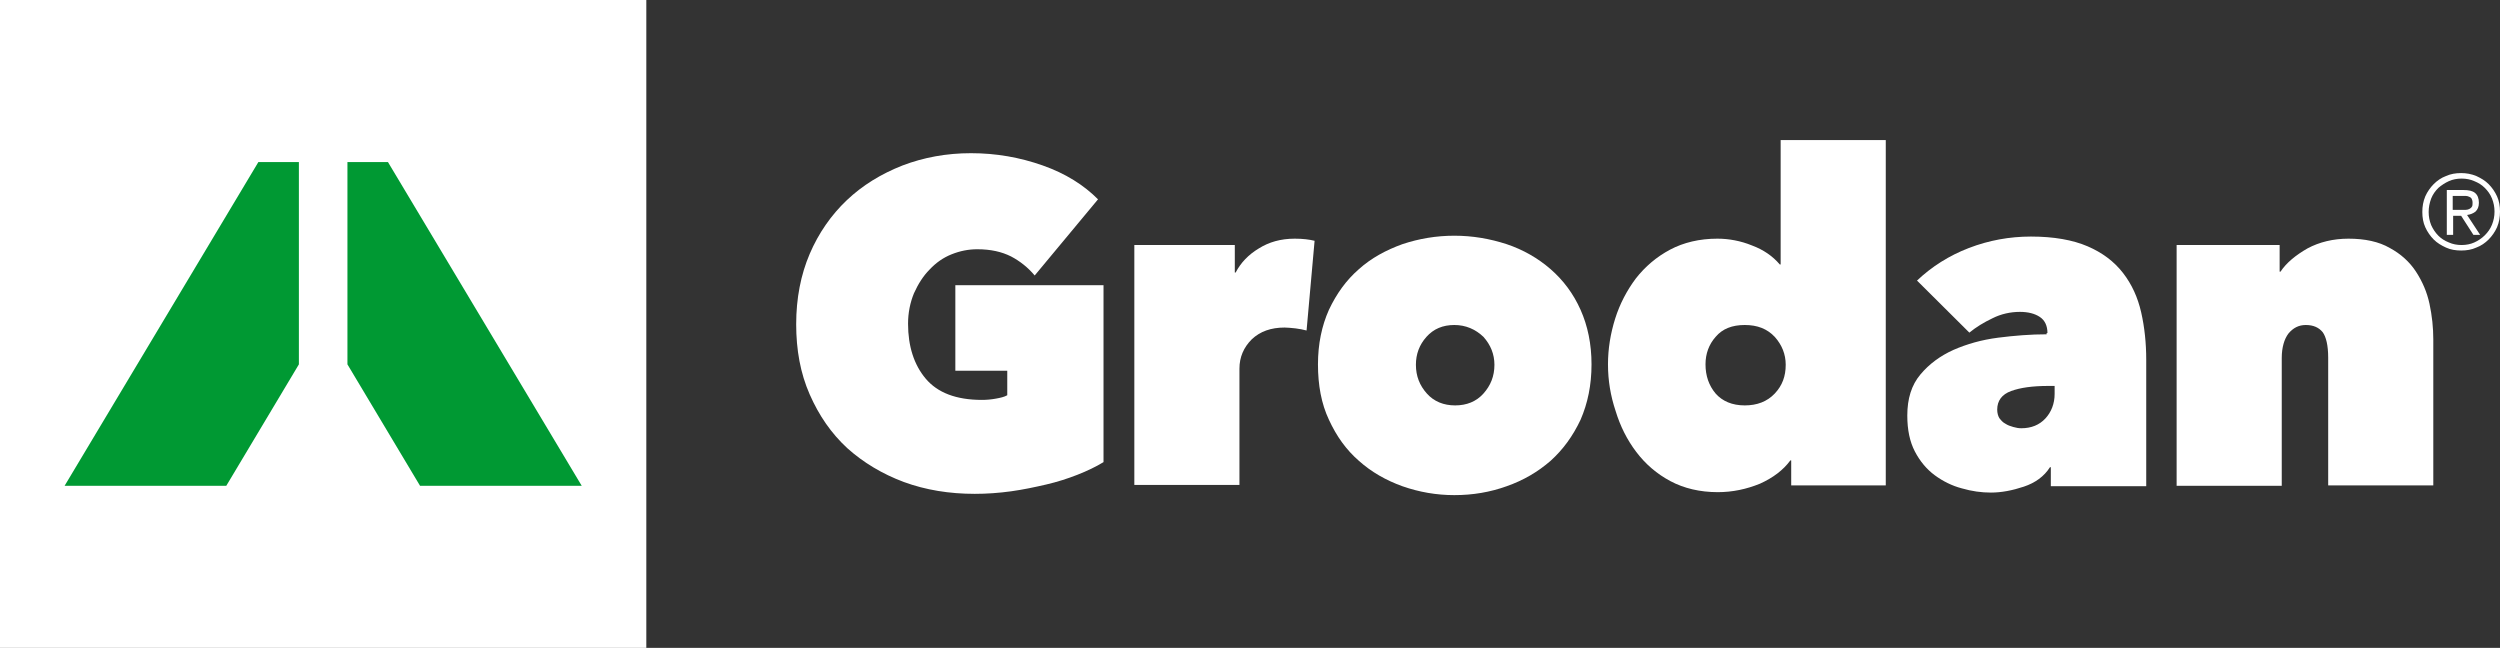 <?xml version="1.0" encoding="UTF-8"?>
<svg width="355px" height="92px" viewBox="0 0 355 92" version="1.1" xmlns="http://www.w3.org/2000/svg" xmlns:xlink="http://www.w3.org/1999/xlink">
    <rect x="0" y="0" width="355" height="92" fill="#333333" stroke="none"/>
    <title>Logo-Grodan-wit</title>
    <g id="Assets" stroke="none" stroke-width="1" fill="none" fill-rule="evenodd">
        <g id="Artboard" transform="translate(-77, -235)" fill-rule="nonzero">
            <g id="Logo-Grodan-wit" transform="translate(77, 235)">
                <g id="Group">
                    <g transform="translate(113.058, 19.89)" fill="#FFFFFF">
                        <path d="M25.357,50.236 C21.76,50.236 18.403,49.696 15.286,48.554 C12.229,47.412 9.531,45.79 7.253,43.747 C4.976,41.643 3.237,39.12 1.918,36.115 C0.599,33.11 -2.84217094e-14,29.805 -2.84217094e-14,26.14 C-2.84217094e-14,22.474 0.659,19.109 1.918,16.165 C3.177,13.22 4.976,10.636 7.194,8.533 C9.412,6.43 12.049,4.807 15.106,3.605 C18.104,2.464 21.341,1.863 24.818,1.863 C28.414,1.863 31.771,2.464 35.008,3.605 C38.246,4.747 40.823,6.37 42.861,8.413 L33.869,19.229 C32.91,18.088 31.771,17.186 30.512,16.525 C29.194,15.864 27.635,15.504 25.717,15.504 C24.458,15.504 23.259,15.744 22.06,16.225 C20.861,16.705 19.842,17.427 18.943,18.388 C18.044,19.289 17.324,20.431 16.725,21.753 C16.185,23.075 15.886,24.517 15.886,26.08 C15.886,29.265 16.725,31.909 18.403,33.892 C20.082,35.875 22.72,36.896 26.376,36.896 C27.036,36.896 27.695,36.836 28.354,36.716 C29.014,36.596 29.553,36.476 29.973,36.235 L29.973,32.75 L22.6,32.75 L22.6,20.611 L43.641,20.611 L43.641,45.73 C42.562,46.391 41.303,46.992 39.924,47.532 C38.545,48.073 37.047,48.554 35.488,48.914 C33.929,49.275 32.251,49.636 30.512,49.876 C28.774,50.116 27.036,50.236 25.357,50.236 Z" id="Path"></path>
                        <path d="M47.897,14.903 L62.284,14.903 L62.284,18.809 L62.404,18.809 C63.123,17.427 64.202,16.285 65.701,15.383 C67.139,14.482 68.818,14.001 70.796,14.001 C71.935,14.001 72.894,14.121 73.614,14.302 L72.475,27.041 C71.995,26.921 71.456,26.801 70.916,26.741 C70.317,26.681 69.777,26.621 69.357,26.621 C67.439,26.621 65.881,27.161 64.682,28.303 C63.543,29.445 62.943,30.827 62.943,32.449 L62.943,48.975 L48.017,48.975 L48.017,14.903 L47.897,14.903 Z" id="Path"></path>
                        <path d="M112.938,31.848 C112.938,34.793 112.399,37.377 111.38,39.72 C110.301,42.004 108.922,43.927 107.123,45.549 C105.325,47.112 103.287,48.314 100.889,49.155 C98.551,49.996 96.093,50.417 93.456,50.417 C90.938,50.417 88.48,49.996 86.082,49.155 C83.745,48.314 81.646,47.112 79.908,45.549 C78.11,43.987 76.731,42.064 75.652,39.72 C74.573,37.437 74.093,34.793 74.093,31.848 C74.093,28.964 74.633,26.38 75.652,24.097 C76.731,21.813 78.11,19.89 79.908,18.328 C81.646,16.766 83.745,15.624 86.082,14.782 C88.42,14.001 90.878,13.581 93.456,13.581 C96.033,13.581 98.491,14.001 100.889,14.782 C103.227,15.564 105.325,16.766 107.123,18.328 C108.922,19.89 110.361,21.813 111.38,24.097 C112.399,26.38 112.938,28.964 112.938,31.848 Z M93.456,26.26 C91.837,26.26 90.518,26.801 89.499,27.943 C88.48,29.084 88.001,30.406 88.001,31.909 C88.001,33.531 88.54,34.853 89.559,35.995 C90.578,37.137 91.957,37.677 93.576,37.677 C95.194,37.677 96.573,37.137 97.592,35.995 C98.611,34.853 99.151,33.531 99.151,31.909 C99.151,30.406 98.611,29.084 97.592,27.943 C96.453,26.861 95.074,26.26 93.456,26.26 Z" id="Shape"></path>
                        <path d="M115.276,31.848 C115.276,29.625 115.636,27.462 116.295,25.359 C116.955,23.255 117.974,21.332 119.233,19.65 C120.551,17.967 122.17,16.585 124.088,15.564 C126.006,14.542 128.284,14.001 130.802,14.001 C132.421,14.001 134.099,14.302 135.718,14.963 C137.336,15.564 138.655,16.465 139.674,17.667 L139.794,17.667 L139.794,0 L154.721,0 L154.721,49.035 L141.293,49.035 L141.293,45.489 L141.173,45.489 C140.154,46.871 138.715,47.953 136.857,48.794 C134.938,49.575 132.96,49.996 130.862,49.996 C128.344,49.996 126.066,49.455 124.148,48.434 C122.23,47.412 120.611,46.03 119.292,44.287 C117.974,42.545 117.015,40.622 116.355,38.459 C115.636,36.295 115.276,34.132 115.276,31.848 Z M129.124,31.848 C129.124,33.471 129.603,34.853 130.562,35.995 C131.521,37.076 132.9,37.677 134.699,37.677 C136.437,37.677 137.876,37.137 138.955,35.995 C140.034,34.853 140.513,33.531 140.513,31.909 C140.513,30.406 139.974,29.084 138.955,27.943 C137.876,26.801 136.497,26.26 134.699,26.26 C132.9,26.26 131.521,26.801 130.562,27.943 C129.603,29.024 129.124,30.346 129.124,31.848 Z" id="Shape"></path>
                        <path d="M177.68,27.402 C177.68,26.38 177.32,25.599 176.601,25.118 C175.881,24.637 174.922,24.397 173.783,24.397 C172.405,24.397 171.086,24.698 169.887,25.298 C168.628,25.899 167.549,26.56 166.59,27.342 L159.157,19.95 C161.255,17.967 163.712,16.405 166.53,15.323 C169.347,14.242 172.285,13.701 175.342,13.701 C178.579,13.701 181.277,14.182 183.375,15.083 C185.473,15.984 187.151,17.246 188.41,18.869 C189.669,20.491 190.508,22.354 190.988,24.457 C191.467,26.56 191.707,28.844 191.707,31.187 L191.707,49.155 L178.159,49.155 L178.159,46.451 L178.04,46.451 C177.2,47.773 175.941,48.674 174.323,49.215 C172.704,49.756 171.146,50.056 169.647,50.056 C168.328,50.056 166.95,49.876 165.511,49.455 C164.132,49.095 162.813,48.434 161.674,47.592 C160.535,46.751 159.576,45.609 158.857,44.227 C158.137,42.845 157.778,41.163 157.778,39.12 C157.778,36.716 158.377,34.793 159.636,33.291 C160.895,31.788 162.454,30.647 164.312,29.805 C166.23,28.964 168.328,28.363 170.666,28.063 C173.004,27.762 175.342,27.582 177.56,27.582 L177.56,27.402 L177.68,27.402 Z M177.8,34.913 C175.582,34.913 173.843,35.153 172.524,35.634 C171.206,36.115 170.546,37.016 170.546,38.278 C170.546,38.759 170.666,39.18 170.846,39.48 C171.086,39.781 171.326,40.081 171.685,40.261 C172.045,40.502 172.405,40.622 172.824,40.742 C173.244,40.862 173.604,40.922 173.963,40.922 C175.402,40.922 176.541,40.442 177.38,39.54 C178.219,38.639 178.699,37.437 178.699,36.055 L178.699,34.913 L177.8,34.913 Z" id="Shape"></path>
                        <path d="M196.083,14.903 L210.65,14.903 L210.65,18.688 L210.77,18.688 C211.609,17.427 212.928,16.345 214.607,15.383 C216.285,14.482 218.263,14.001 220.421,14.001 C222.759,14.001 224.737,14.422 226.296,15.323 C227.855,16.165 229.113,17.306 230.013,18.688 C230.912,20.071 231.571,21.573 231.931,23.255 C232.291,24.938 232.47,26.621 232.47,28.303 L232.47,49.035 L217.544,49.035 L217.544,30.887 C217.544,29.144 217.244,27.943 216.765,27.282 C216.225,26.621 215.446,26.26 214.367,26.26 C213.348,26.26 212.568,26.681 211.909,27.462 C211.31,28.243 210.95,29.445 210.95,30.947 L210.95,49.095 L196.023,49.095 L196.023,14.903 L196.083,14.903 Z" id="Path"></path>
                    </g>
                    <g>
                        <rect id="Rectangle" fill="#FFFFFF" x="0" y="0" width="91.777" height="92"></rect>
                        <g transform="translate(9.172, 23.015)" fill="#009933" id="Path">
                            <polygon points="33.27 0 27.515 0 7.10542736e-15 45.97 22.959 45.97 33.27 28.724"></polygon>
                            <polygon points="45.919 0 40.164 0 40.164 28.724 50.475 45.97 73.434 45.97"></polygon>
                        </g>
                    </g>
                </g>
                <path d="M343.97,30.106 C343.97,29.325 344.09,28.604 344.39,27.882 C344.689,27.221 345.109,26.621 345.588,26.14 C346.068,25.659 346.668,25.238 347.327,24.998 C347.986,24.698 348.706,24.577 349.485,24.577 C350.204,24.577 350.924,24.698 351.643,24.998 C352.302,25.298 352.902,25.659 353.381,26.14 C353.861,26.621 354.281,27.221 354.58,27.882 C354.88,28.543 355,29.265 355,30.046 C355,30.827 354.88,31.548 354.58,32.269 C354.281,32.93 353.861,33.531 353.381,34.012 C352.902,34.492 352.302,34.913 351.643,35.153 C350.984,35.454 350.264,35.574 349.485,35.574 C348.706,35.574 347.986,35.454 347.327,35.153 C346.668,34.853 346.068,34.492 345.588,34.012 C345.109,33.531 344.689,32.93 344.39,32.269 C344.09,31.608 343.97,30.887 343.97,30.106 Z M344.869,30.106 C344.869,30.767 344.989,31.368 345.229,31.969 C345.469,32.509 345.828,33.05 346.248,33.471 C346.668,33.892 347.147,34.192 347.747,34.432 C348.286,34.673 348.886,34.793 349.545,34.793 C350.204,34.793 350.804,34.673 351.343,34.432 C351.883,34.192 352.422,33.831 352.842,33.411 C353.262,32.99 353.621,32.509 353.861,31.909 C354.101,31.308 354.221,30.707 354.221,30.046 C354.221,29.385 354.101,28.784 353.861,28.183 C353.621,27.582 353.262,27.101 352.842,26.681 C352.422,26.26 351.943,25.96 351.343,25.719 C350.804,25.479 350.204,25.359 349.545,25.359 C348.886,25.359 348.286,25.479 347.747,25.719 C347.207,25.96 346.668,26.32 346.248,26.681 C345.828,27.101 345.469,27.582 345.229,28.183 C344.989,28.844 344.869,29.445 344.869,30.106 Z M347.447,26.981 L349.785,26.981 C350.564,26.981 351.104,27.101 351.463,27.402 C351.823,27.702 352.003,28.183 352.003,28.784 C352.003,29.385 351.823,29.745 351.523,30.046 C351.223,30.286 350.804,30.466 350.324,30.526 L352.183,33.351 L351.223,33.351 L349.485,30.647 L348.346,30.647 L348.346,33.351 L347.447,33.351 L347.447,26.981 Z M348.346,29.805 L349.425,29.805 C349.665,29.805 349.845,29.805 350.084,29.805 C350.264,29.805 350.504,29.745 350.624,29.685 C350.744,29.625 350.924,29.505 350.984,29.385 C351.104,29.265 351.104,29.024 351.104,28.784 C351.104,28.543 351.044,28.363 350.984,28.243 C350.924,28.123 350.804,28.003 350.624,27.943 C350.504,27.882 350.324,27.822 350.144,27.822 C349.965,27.822 349.785,27.822 349.665,27.822 L348.286,27.822 L348.286,29.805 L348.346,29.805 Z" id="Shape" fill="#FFFFFF"></path>
            </g>
        </g>
    </g>
</svg>
